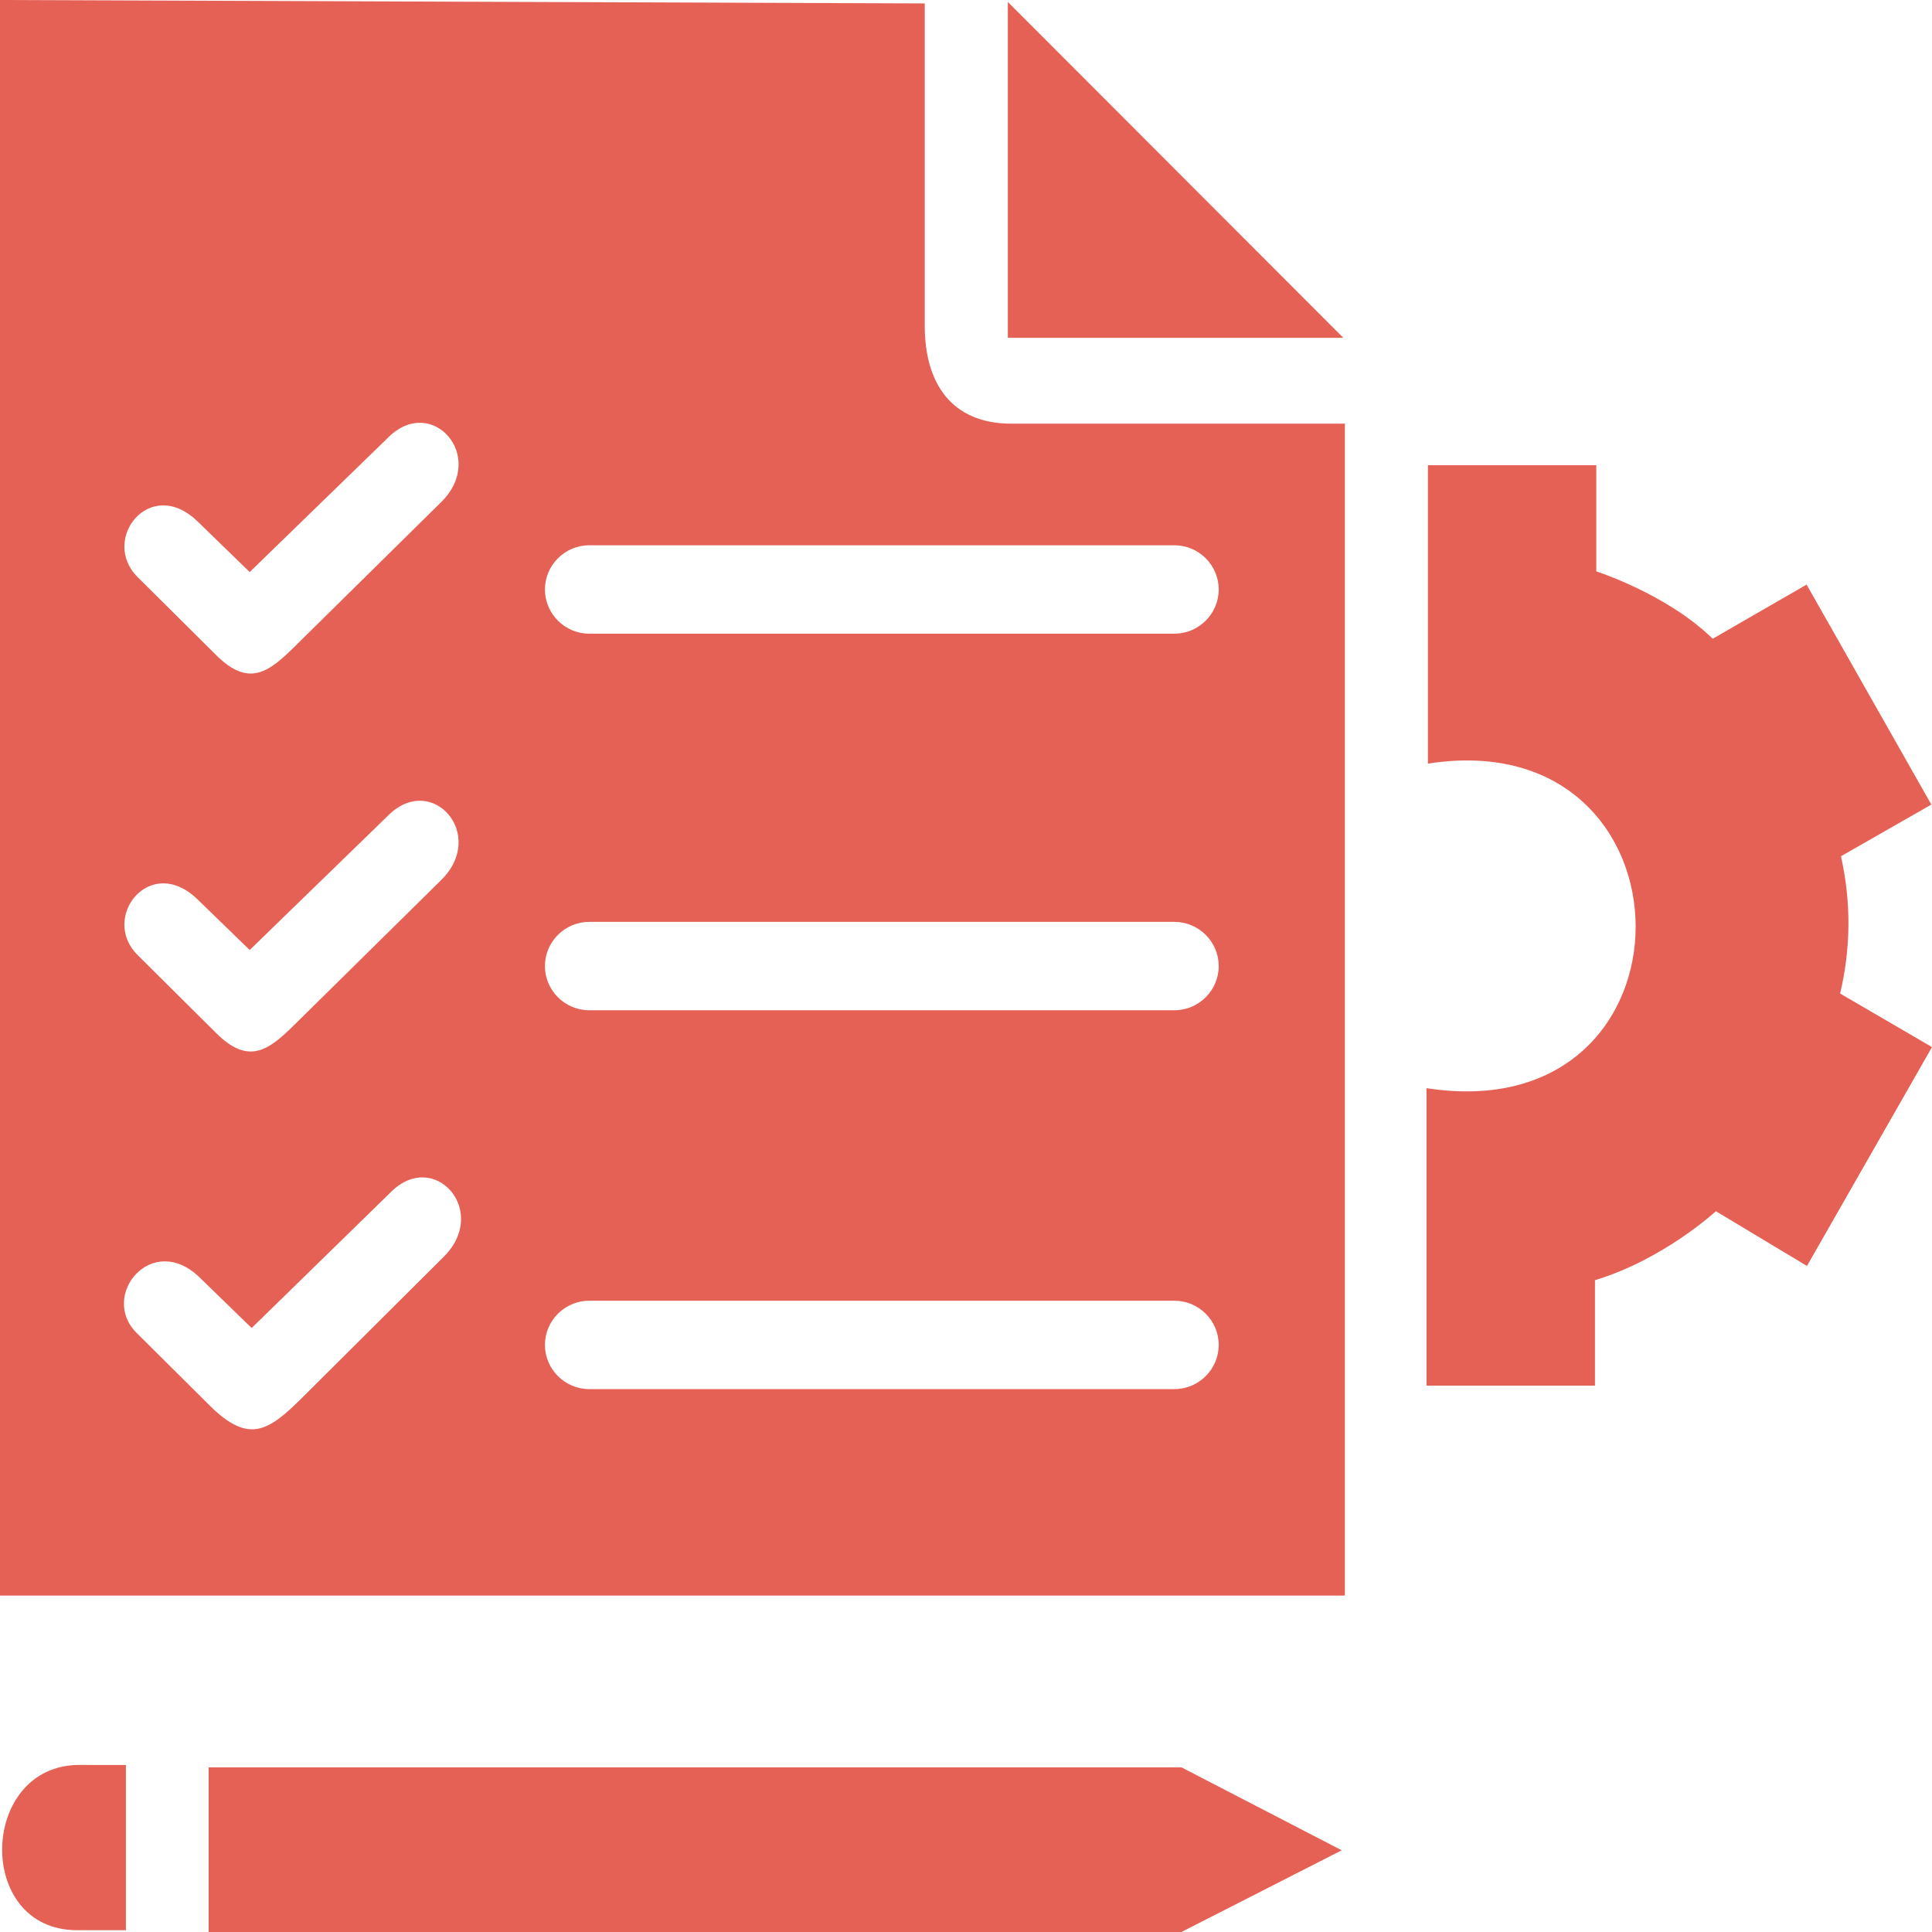 <svg xmlns="http://www.w3.org/2000/svg" width="100" height="100" viewBox="0 0 100 100" fill="none"><g clip-path="url(#clip0_332_8)"><path fill-rule="evenodd" clip-rule="evenodd" d="M52.165 0.101V17.484H69.528L52.165 0.101ZM0 0V82.588H69.611V21.929H52.348C49.226 21.929 47.865 19.806 47.865 16.868V0.178L0 0ZM30.498 28.223H60.788C62.049 28.223 63.081 29.253 63.081 30.511C63.081 31.77 62.049 32.799 60.788 32.799H30.498C29.237 32.799 28.206 31.77 28.206 30.511C28.206 29.253 29.237 28.223 30.498 28.223ZM13.026 68.738L20.263 61.671C22.503 59.483 25.338 62.692 22.97 65.049L15.669 72.317C13.91 74.068 12.893 74.775 10.853 72.749L7.073 68.993C5.131 67.064 7.866 63.727 10.331 66.12L13.026 68.738ZM12.924 49.172L20.13 42.172C22.376 39.99 25.216 43.204 22.837 45.55L15.227 53.055C13.918 54.346 12.881 55.153 11.2 53.483L7.118 49.427C5.176 47.499 7.764 44.161 10.228 46.555L12.924 49.172ZM12.924 29.609L20.13 22.608C22.376 20.427 25.216 23.641 22.837 25.987L15.227 33.492C13.918 34.782 12.881 35.589 11.2 33.92L7.118 29.864C5.176 27.935 7.764 24.598 10.228 26.991L12.924 29.609ZM30.498 67.325H60.788C62.049 67.325 63.081 68.354 63.081 69.613C63.081 70.871 62.049 71.9 60.788 71.9H30.498C29.237 71.9 28.206 70.871 28.206 69.613C28.206 68.354 29.237 67.325 30.498 67.325ZM30.498 47.716H60.788C62.049 47.716 63.081 48.745 63.081 50.004C63.081 51.262 62.049 52.291 60.788 52.291H30.498C29.237 52.291 28.206 51.262 28.206 50.004C28.206 48.745 29.237 47.716 30.498 47.716ZM10.799 91.477H61.152L69.447 95.771L61.152 100H10.799V91.477ZM6.518 91.355V99.906H3.986C-1.322 99.906 -1.078 91.347 4.112 91.353L6.518 91.355ZM73.909 39.524V24.081H82.624V29.576C82.624 29.576 86.26 30.733 88.65 33.061L93.51 30.259L99.966 41.644L95.287 44.32C95.824 46.715 95.797 49.083 95.245 51.426L100 54.197L93.529 65.525L88.814 62.692C88.814 62.692 86.109 65.191 82.555 66.262V71.721H73.836V56.323C88.348 58.576 88.167 37.303 73.909 39.524Z" fill="#E56055"></path></g><defs><clipPath id="clip0_332_8"><rect width="100" height="100" fill="white"></rect></clipPath></defs></svg>